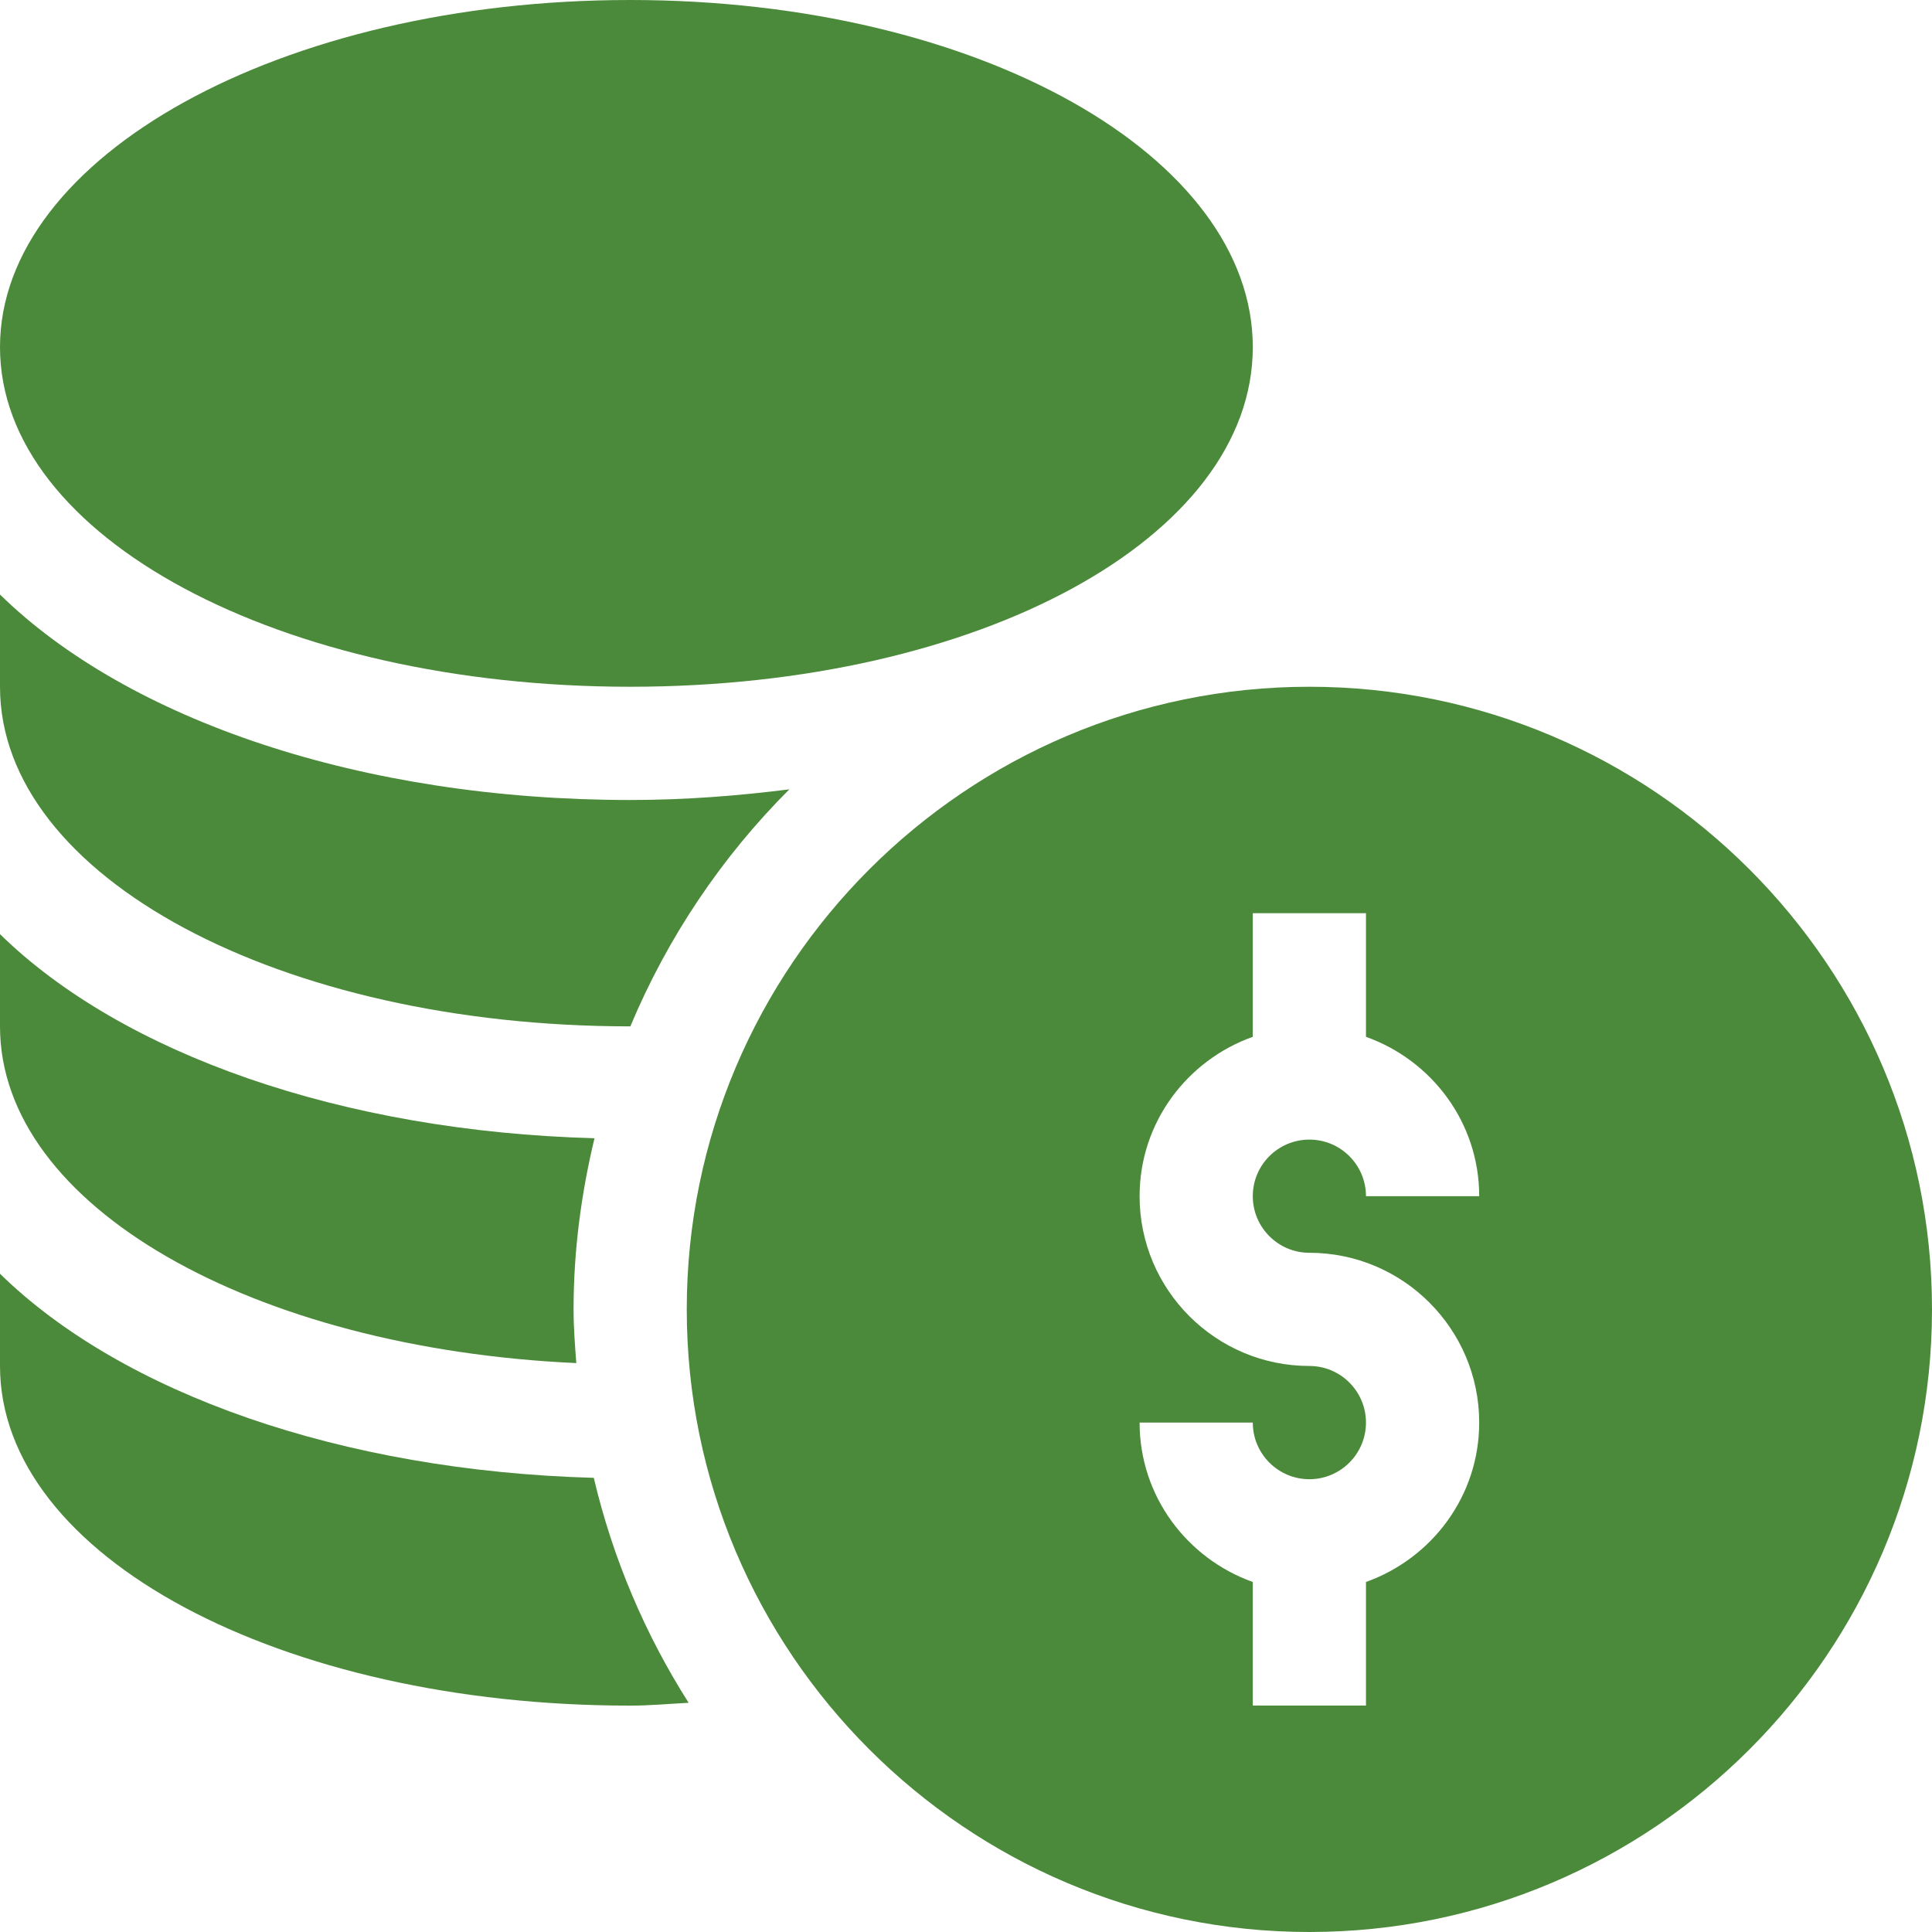 <svg width="41" height="41" viewBox="0 0 41 41" fill="none" xmlns="http://www.w3.org/2000/svg">
<path d="M27.787 14.574C20.502 14.574 14.574 20.502 14.574 27.787C14.574 35.073 20.502 41 27.787 41C35.073 41 41 35.073 41 27.787C41 20.502 35.073 14.574 27.787 14.574ZM27.787 26.586C29.774 26.586 31.391 28.202 31.391 30.189C31.391 31.753 30.383 33.074 28.988 33.572V36.195H26.586V33.572C25.191 33.074 24.184 31.753 24.184 30.189H26.586C26.586 30.852 27.124 31.391 27.787 31.391C28.45 31.391 28.988 30.852 28.988 30.189C28.988 29.527 28.45 28.988 27.787 28.988C25.8 28.988 24.184 27.372 24.184 25.385C24.184 23.821 25.191 22.5 26.586 22.003V19.379H28.988V22.003C30.383 22.5 31.391 23.821 31.391 25.385H28.988C28.988 24.722 28.45 24.184 27.787 24.184C27.124 24.184 26.586 24.722 26.586 25.385C26.586 26.047 27.124 26.586 27.787 26.586Z" fill="#4B8A3A"/>
<path d="M13.373 14.574C20.782 14.574 26.586 11.408 26.586 7.367C26.586 3.326 20.782 0 13.373 0C5.964 0 0 3.326 0 7.367C0 11.408 5.964 14.574 13.373 14.574Z" fill="#4B8A3A"/>
<path d="M0 27.031V28.988C0 33.029 5.964 36.196 13.373 36.196C13.793 36.196 14.2 36.157 14.614 36.136C13.693 34.688 13.006 33.08 12.601 31.362C7.243 31.214 2.591 29.568 0 27.031Z" fill="#4B8A3A"/>
<path d="M12.23 28.927C12.202 28.549 12.172 28.172 12.172 27.787C12.172 26.535 12.336 25.323 12.616 24.155C7.251 24.01 2.594 22.363 0 19.824V21.781C0 25.608 5.386 28.615 12.23 28.927Z" fill="#4B8A3A"/>
<path d="M13.373 21.781C13.374 21.781 13.375 21.781 13.377 21.781C14.169 19.888 15.32 18.181 16.751 16.751C15.666 16.888 14.545 16.977 13.373 16.977C7.67 16.977 2.717 15.276 0 12.617V14.574C0 18.615 5.964 21.781 13.373 21.781Z" fill="#4B8A3A"/>
</svg>
